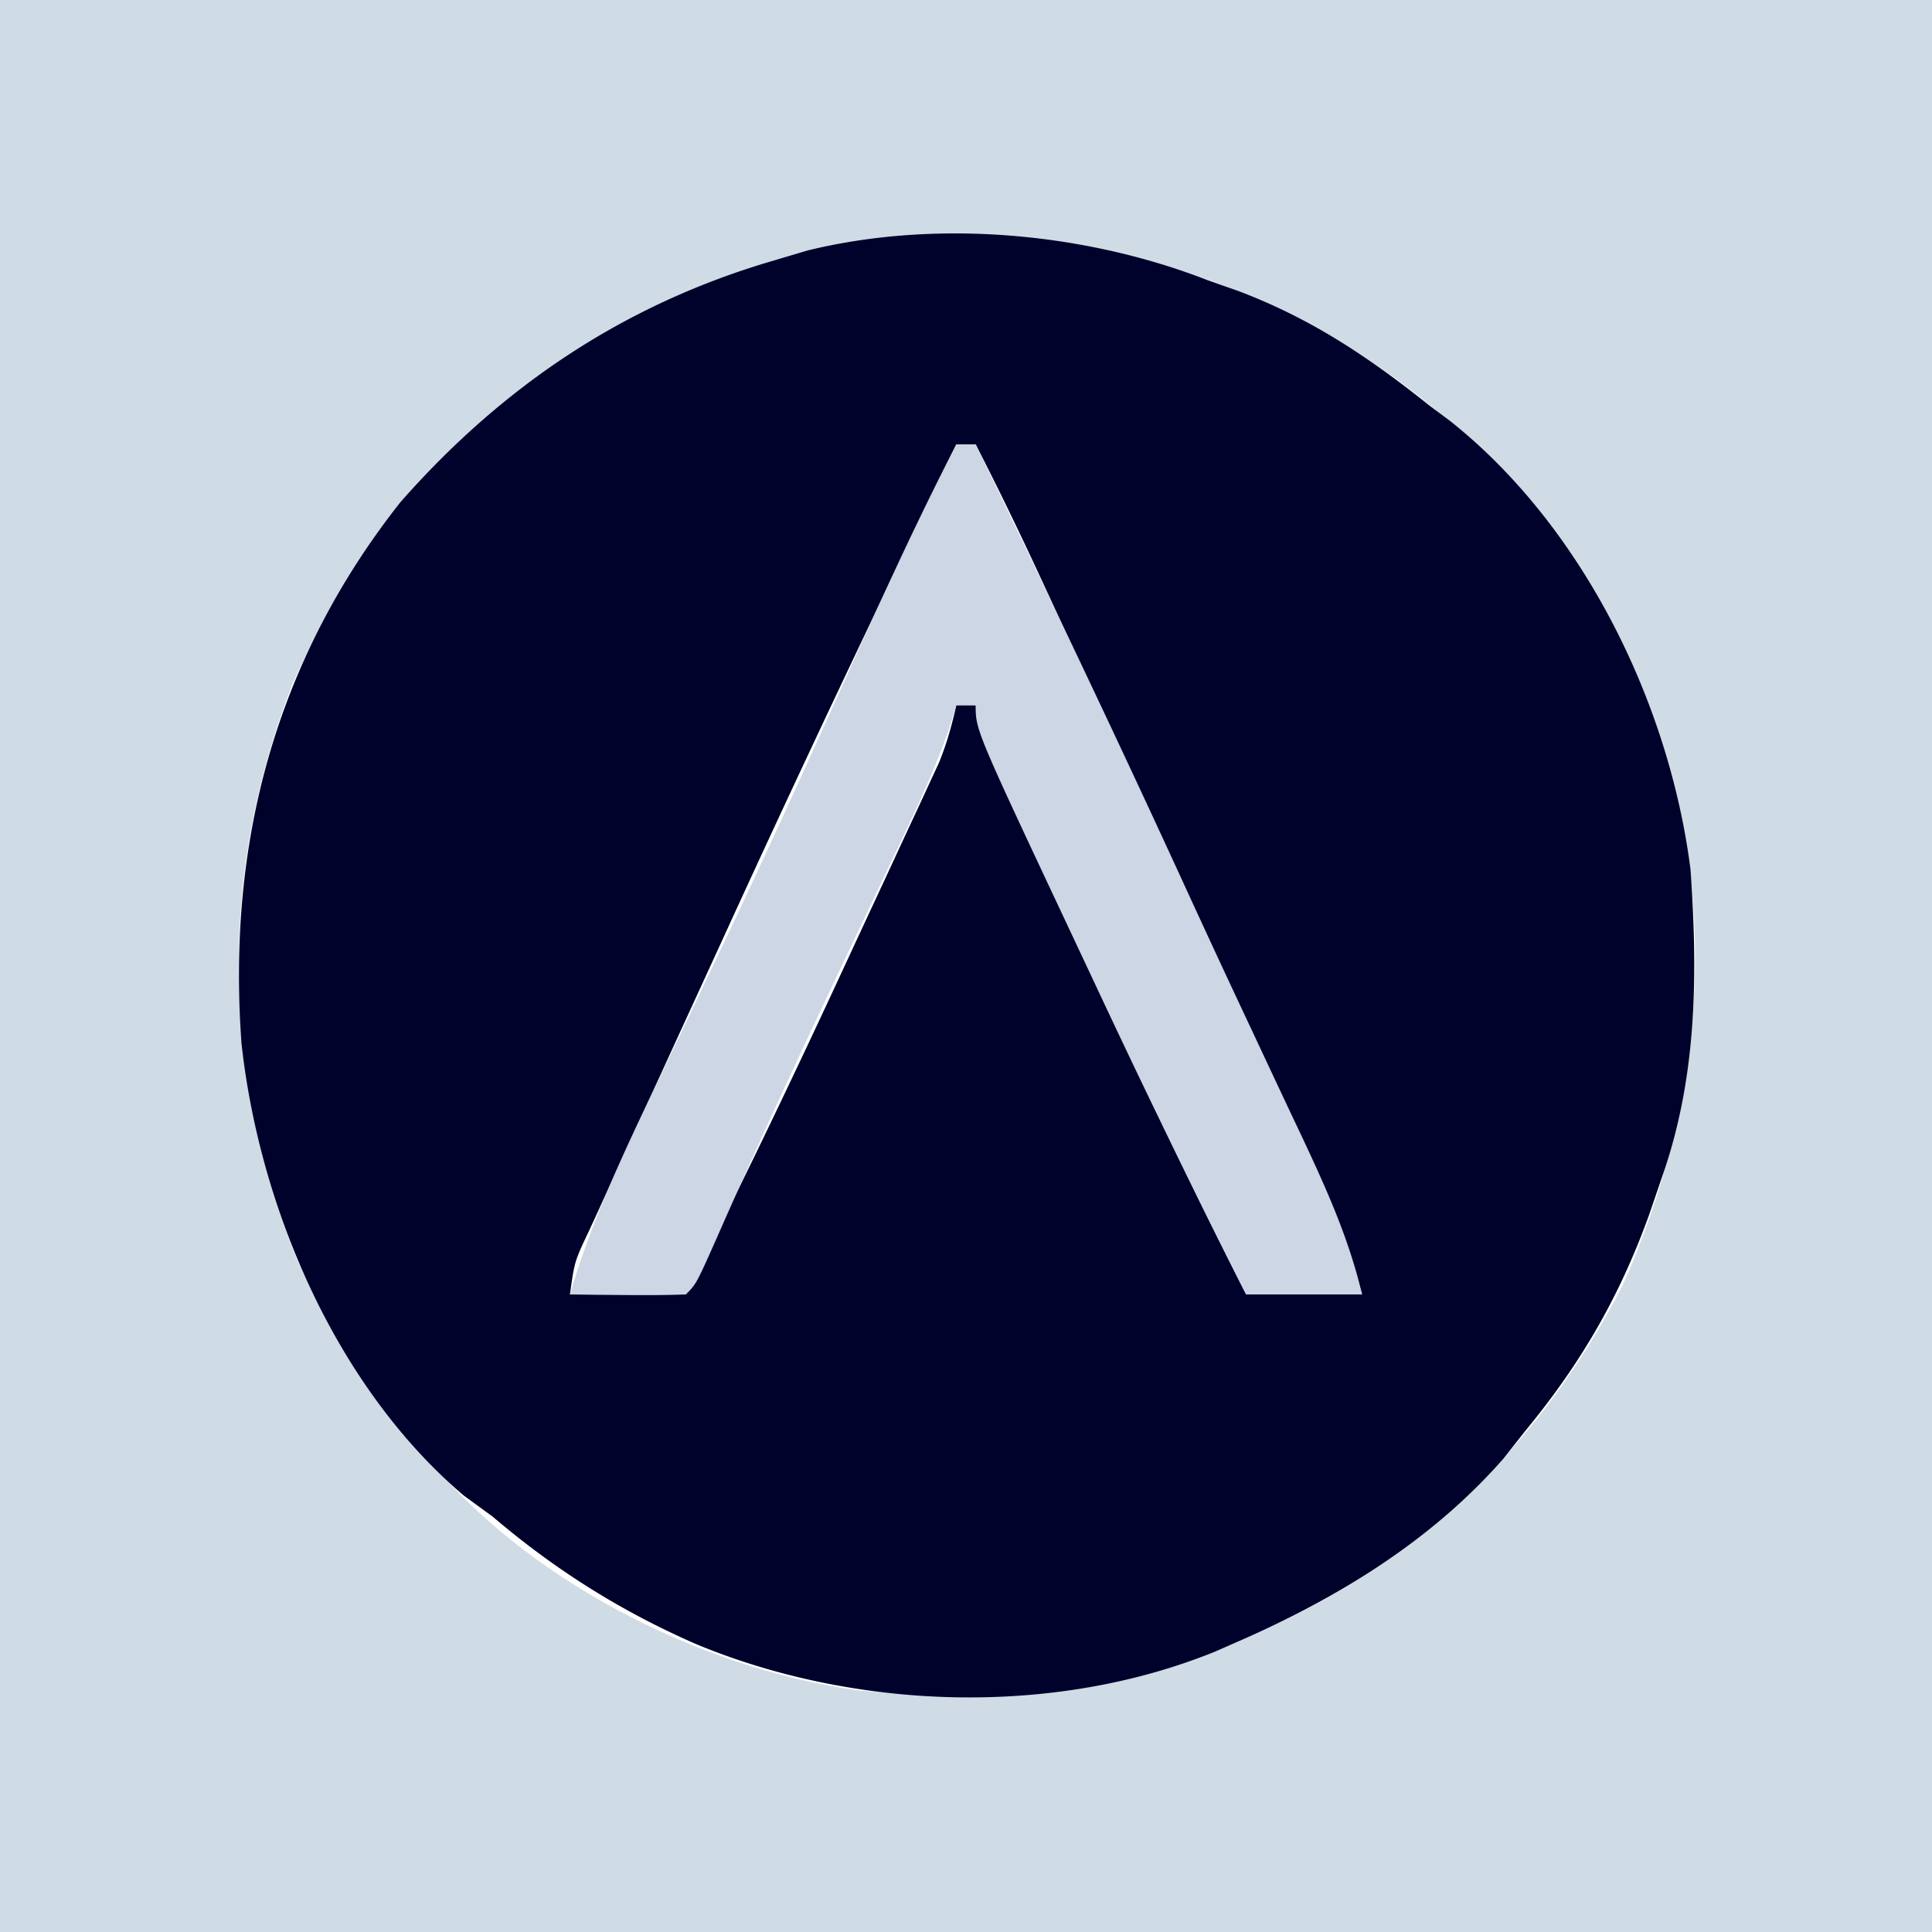 <svg xmlns="http://www.w3.org/2000/svg" viewBox="0 0 200 200"><path fill="#cfdce5" d="M0 0h200v200H0zm72 30-1.854.779c-18.419 7.92-31.844 21.823-39.896 40.096-7.589 19.536-7.333 39.895.438 59.375C33.68 136.825 37.482 142.39 42 148l1.422 1.918C53.842 163.311 72.353 172.772 89 175c11.2.921 22.322.771 33-3l3.223-1.066C144.309 164.17 158.798 151.013 168 133c8.346-18.75 10.232-39.512 3-59-7.647-19.477-20.946-33.718-39.973-42.719C111.924 23.196 91.292 21.824 72 30"/><path fill="#01022c" d="m125 29 3.125 1.098C135.672 32.938 141.727 36.982 148 42l2.113 1.578C163.877 54.501 172.814 72.823 175 90c.771 10.924.69 21.587-3 32l-1.254 3.672c-3.04 8.444-7.01 15.354-12.746 22.328l-2.367 2.996c-7.5 8.556-17.286 14.51-27.633 19.004l-2.176.957c-16.7 6.794-37.174 6.1-53.671-.72-7.83-3.415-14.656-7.7-21.153-13.237l-3-2.187C34.778 143.573 26.85 125 25 108c-1.516-20.662 3.483-39.58 16.438-56C51.988 39.996 64.582 31.514 80 27l3.625-1.078C96.97 22.669 112.314 24.065 125 29M99 46c-8.23 16.952-16.3 33.964-24.132 51.104a4646 4646 0 0 1-2.851 6.215 6865 6865 0 0 0-5.236 11.428q-1.027 2.244-2.057 4.487-1.437 3.13-2.865 6.266l-.878 1.906c-1.505 3.169-1.505 3.169-1.981 6.594h12c5.796-11.392 11.3-22.904 16.666-34.504a3822 3822 0 0 1 3.883-8.351l2.478-5.348 1.168-2.503 1.074-2.33.943-2.034C98.011 76.973 98.54 75.06 99 73h2l.743 2.434c1.531 4.345 3.417 8.456 5.362 12.629l1.22 2.63q1.276 2.755 2.559 5.508c1.286 2.76 2.565 5.524 3.845 8.287 4.6 9.92 9.3 19.772 14.271 29.512h12c-2.377-8.119-5.982-15.581-9.636-23.182a2969 2969 0 0 1-5.708-11.966l-1.174-2.471c-4.65-9.807-9.12-19.696-13.57-29.594C107.753 59.78 104.516 52.835 101 46z"/><path fill="#ccd6e4" d="M99 46h2c7.464 15.375 14.808 30.791 21.93 46.328 2.189 4.772 4.406 9.53 6.64 14.281l2.683 5.722q1.275 2.713 2.56 5.42c2.507 5.357 4.835 10.481 6.187 16.249h-12a1157 1157 0 0 1-15.22-31.239 4527 4527 0 0 0-3.132-6.665C101 75.57 101 75.57 101 73h-2l-.789 2.542c-1.302 3.717-2.891 7.233-4.59 10.778l-.995 2.1q-1.05 2.214-2.103 4.425a4311 4311 0 0 0-6.513 13.747 898 898 0 0 0-9.534 20.934c-2.38 5.379-2.38 5.379-3.476 6.474-2.02.072-4.042.084-6.062.063l-3.348-.028L59 134c2.377-8.119 5.982-15.581 9.636-23.182 1.914-3.983 3.811-7.975 5.708-11.966l1.174-2.471c4.65-9.807 9.12-19.696 13.57-29.594C92.247 59.78 95.484 52.835 99 46"/></svg>